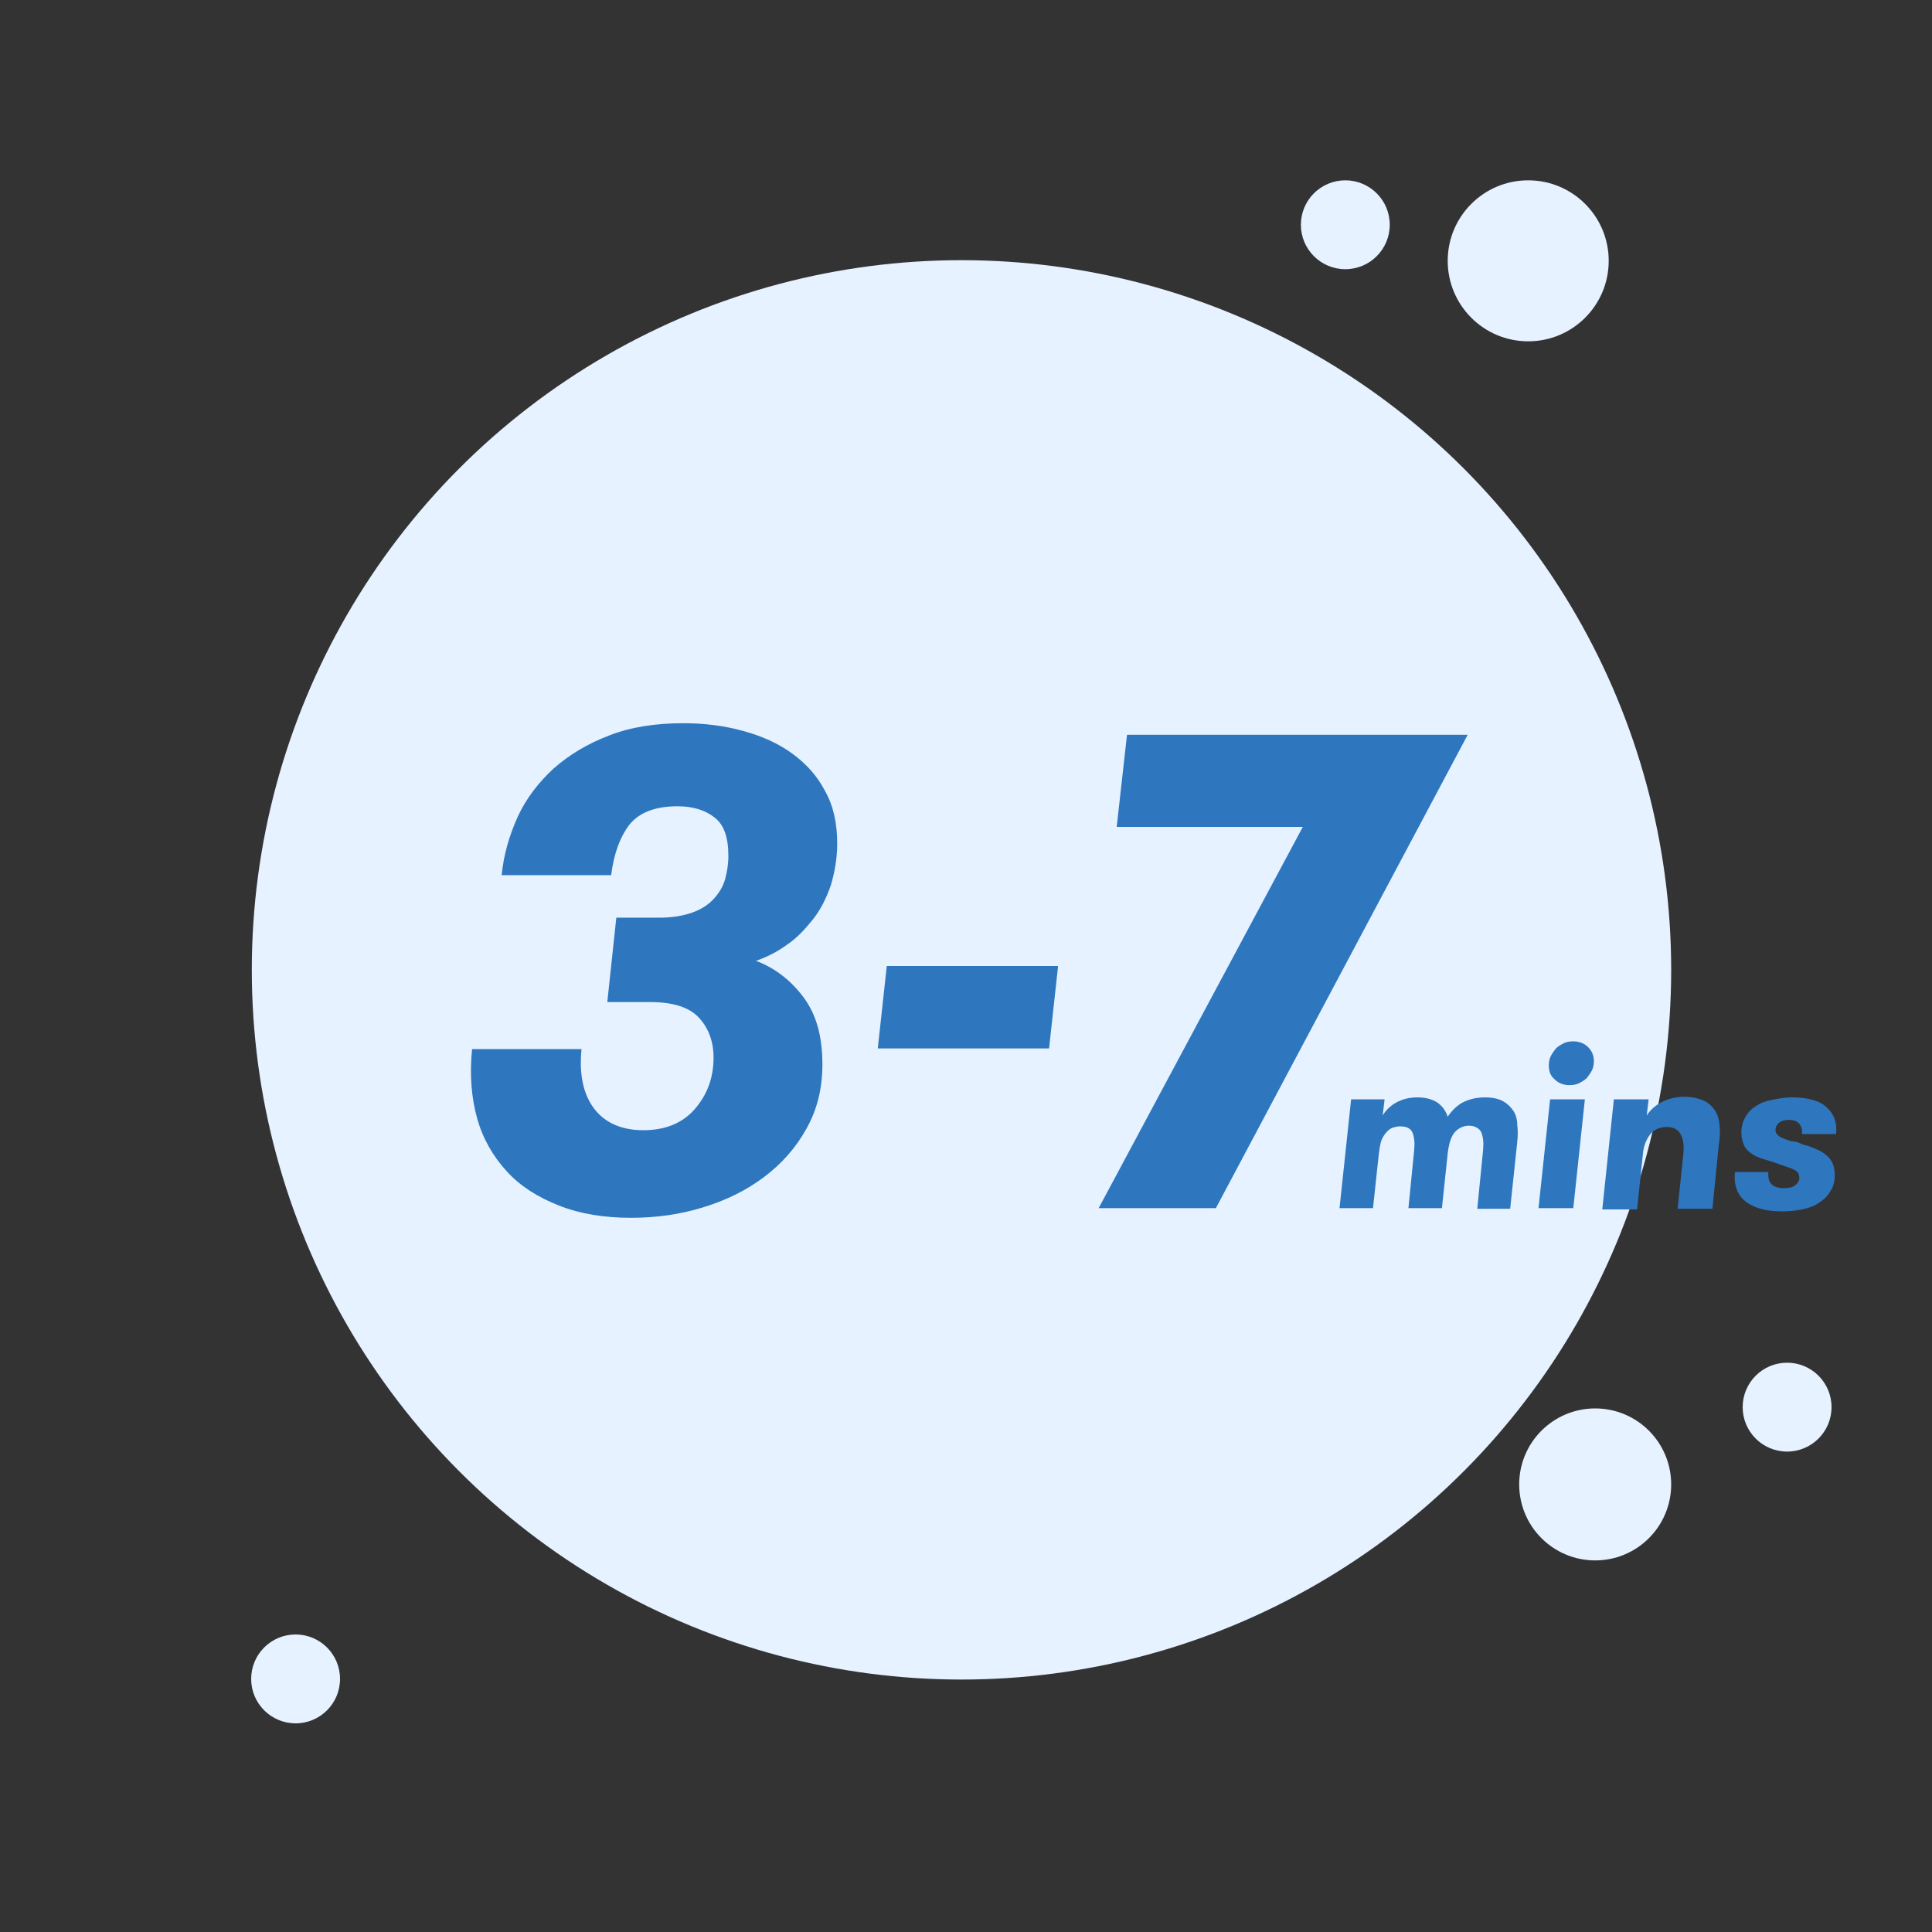 <?xml version="1.0" encoding="utf-8"?>
<!-- Generator: Adobe Illustrator 22.0.1, SVG Export Plug-In . SVG Version: 6.00 Build 0)  -->
<svg version="1.1" id="Layer_1" xmlns="http://www.w3.org/2000/svg" xmlns:xlink="http://www.w3.org/1999/xlink" x="0px" y="0px"
	 viewBox="0 0 300 300" style="enable-background:new 0 0 300 300;" xml:space="preserve">
<rect x="0" y="0" width="300" height="300" fill="#333333" stroke="none"/>
<style type="text/css">
	.st0{fill:#E6F2FF;}
	.st1{enable-background:new    ;}
	.st2{fill:#2E77BF;}
	.st3{fill:none;}
</style>
<g id="ic_microstats_4" transform="translate(308 440)">
	<g id="Group_6" transform="translate(1289 437)">
		<g id="Group_4" transform="translate(0 0)">
			<circle id="Ellipse_1" class="st0" cx="-1447.7" cy="-726.4" r="110.2"/>
			<circle id="Ellipse_2" class="st0" cx="-1349.3" cy="-646.5" r="11.8"/>
			<circle id="Ellipse_3" class="st0" cx="-1359.7" cy="-836.5" r="12.5"/>
			<circle id="Ellipse_4" class="st0" cx="-1551.1" cy="-616.3" r="6.9"/>
			<circle id="Ellipse_5" class="st0" cx="-1319.5" cy="-658.5" r="6.9"/>
			<circle id="Ellipse_6" class="st0" cx="-1388.1" cy="-842.1" r="6.9"/>
		</g>
		<g class="st1">
			<path class="st2" d="M-1506.7-714.1c-0.4,4,0.3,7.1,2,9.3s4.3,3.3,7.6,3.3c3.4,0,6.1-1.1,8-3.3c1.9-2.2,2.9-4.8,2.9-8
				c0-2.5-0.8-4.6-2.3-6.2c-1.5-1.6-4-2.4-7.6-2.4h-6.6l1.4-13.1h6.6c2.1,0,3.8-0.3,5.2-0.8c1.4-0.5,2.5-1.2,3.4-2.2
				c0.8-0.9,1.4-1.9,1.7-3c0.3-1.1,0.5-2.3,0.5-3.6c0-2.9-0.7-4.9-2.2-6c-1.4-1.1-3.3-1.7-5.7-1.7c-3.5,0-6,1-7.5,2.9
				c-1.5,2-2.4,4.6-2.8,7.8h-17c0.3-3.2,1.2-6.2,2.5-9.1c1.3-2.8,3.2-5.3,5.6-7.5c2.4-2.1,5.2-3.8,8.6-5.1c3.3-1.3,7.2-1.9,11.5-1.9
				c3.3,0,6.4,0.4,9.3,1.2c2.9,0.8,5.4,1.9,7.6,3.5c2.2,1.6,3.9,3.5,5.1,5.8c1.3,2.3,1.9,5,1.9,8.2c0,2.3-0.4,4.5-1,6.5
				c-0.7,2-1.6,3.8-2.8,5.3c-1.2,1.5-2.5,2.9-4,3.9c-1.5,1.1-3.1,1.9-4.8,2.5c2.9,1.1,5.4,3,7.4,5.7c2,2.7,2.9,6.1,2.9,10.4
				c0,3.7-0.8,7-2.5,10c-1.6,2.9-3.8,5.4-6.6,7.5s-5.9,3.6-9.5,4.7c-3.6,1.1-7.3,1.6-11.1,1.6c-4.2,0-7.9-0.6-11.2-1.9
				c-3.3-1.3-6-3-8.1-5.3c-2.1-2.3-3.7-5-4.6-8.2c-0.9-3.2-1.2-6.8-0.8-10.8H-1506.7z"/>
			<path class="st2" d="M-1434.1-714.2h-26.6l1.4-12.8h26.6L-1434.1-714.2z"/>
			<path class="st2" d="M-1369.1-762.9l-39.1,73.5h-18.2l31.7-59.2h-28.9l1.6-14.3H-1369.1z"/>
		</g>
		<g class="st1">
			<path class="st2" d="M-1367.6-689.4l0.9-9.1c0.1-1.1,0-2-0.3-2.7c-0.3-0.6-1-1-1.9-1c-0.8,0-1.5,0.3-2.1,0.9
				c-0.6,0.6-1,1.7-1.2,3.4l-0.9,8.5h-5.2l0.9-9.1c0.1-1.1,0-2-0.3-2.7c-0.3-0.6-0.9-0.9-1.9-0.9c-0.4,0-0.8,0.1-1.1,0.2
				c-0.4,0.1-0.7,0.4-1,0.7c-0.3,0.3-0.6,0.8-0.8,1.3c-0.2,0.6-0.3,1.3-0.4,2.1l-0.9,8.4h-5.2l1.8-16.9h5.2l-0.3,2.5
				c0.5-0.8,1.2-1.5,2.1-2c0.9-0.5,2-0.8,3.3-0.8c1.3,0,2.3,0.3,3.1,0.8c0.8,0.6,1.3,1.3,1.6,2.2c0.6-0.9,1.4-1.7,2.3-2.2
				c1-0.5,2.1-0.8,3.5-0.8c1.1,0,2.1,0.2,2.8,0.6c0.7,0.4,1.2,0.9,1.6,1.5c0.4,0.6,0.6,1.4,0.6,2.2c0.1,0.8,0.1,1.7,0,2.6l-1.1,10.4
				H-1367.6z"/>
			<path class="st2" d="M-1356.3-706.3h5.4l-1.8,16.9h-5.4L-1356.3-706.3z M-1356.5-711.6c0-0.5,0.1-1,0.3-1.4
				c0.2-0.4,0.5-0.8,0.8-1.2c0.3-0.3,0.8-0.6,1.2-0.8s0.9-0.3,1.5-0.3c0.9,0,1.7,0.3,2.3,0.9s0.9,1.3,0.9,2.2c0,0.5-0.1,1-0.3,1.4
				c-0.2,0.4-0.5,0.8-0.8,1.2c-0.3,0.3-0.8,0.6-1.2,0.8s-0.9,0.3-1.5,0.3c-0.9,0-1.7-0.3-2.3-0.9
				C-1356.3-710-1356.5-710.7-1356.5-711.6z"/>
			<path class="st2" d="M-1346.4-706.3h5.4l-0.3,2.5c0.6-0.9,1.4-1.6,2.4-2.1s2.2-0.8,3.5-0.8c1,0,1.9,0.2,2.7,0.5
				c0.8,0.3,1.4,0.8,1.9,1.5c0.5,0.7,0.7,1.4,0.8,2.3s0.1,1.9-0.1,3.1l-1,10h-5.4l0.9-8.6c0.1-1.2,0-2.2-0.4-2.9
				c-0.4-0.8-1.1-1.2-2.2-1.2c-1.1,0-2,0.4-2.6,1.2c-0.6,0.8-1,1.8-1.1,3.1l-0.9,8.5h-5.4L-1346.4-706.3z"/>
			<path class="st2" d="M-1317.1-699.3c0.7,0.2,1.4,0.4,2,0.7c0.6,0.2,1.1,0.5,1.6,0.9c0.4,0.3,0.8,0.8,1,1.2s0.4,1.1,0.4,1.9
				c0,1-0.2,1.9-0.7,2.6c-0.4,0.7-1,1.3-1.8,1.8c-0.7,0.5-1.6,0.8-2.6,1c-1,0.2-2,0.3-3.1,0.3c-2.4,0-4.3-0.5-5.6-1.5
				s-1.9-2.5-1.7-4.6h5.2c-0.1,0.9,0.1,1.5,0.5,1.9s1.1,0.6,1.9,0.6c0.7,0,1.3-0.1,1.7-0.4c0.4-0.3,0.7-0.7,0.7-1.2
				c0-0.3-0.1-0.6-0.2-0.8c-0.2-0.2-0.4-0.4-0.7-0.5c-0.3-0.2-0.8-0.3-1.3-0.5c-0.5-0.2-1.2-0.4-2-0.7c-0.7-0.2-1.3-0.4-1.9-0.6
				c-0.6-0.2-1.1-0.5-1.5-0.8c-0.4-0.3-0.8-0.7-1-1.2c-0.2-0.5-0.4-1.1-0.4-1.9c0-0.9,0.2-1.7,0.6-2.4c0.4-0.7,0.9-1.3,1.6-1.7
				c0.7-0.5,1.5-0.8,2.5-1c1-0.2,2-0.4,3.1-0.4c2.5,0,4.4,0.5,5.5,1.6c1.1,1,1.6,2.4,1.4,4.1h-5.3c0.1-0.7-0.1-1.2-0.4-1.6
				c-0.3-0.4-0.9-0.6-1.6-0.6c-0.6,0-1.1,0.1-1.5,0.4c-0.4,0.3-0.6,0.7-0.6,1.2c0,0.3,0.1,0.5,0.3,0.7s0.4,0.4,0.8,0.5
				c0.3,0.2,0.8,0.3,1.3,0.5C-1318.3-699.8-1317.7-699.6-1317.1-699.3z"/>
		</g>
	</g>
	<rect id="Rectangle_4" x="-308" y="-440" class="st3" width="300" height="300"/>
</g>
</svg>
